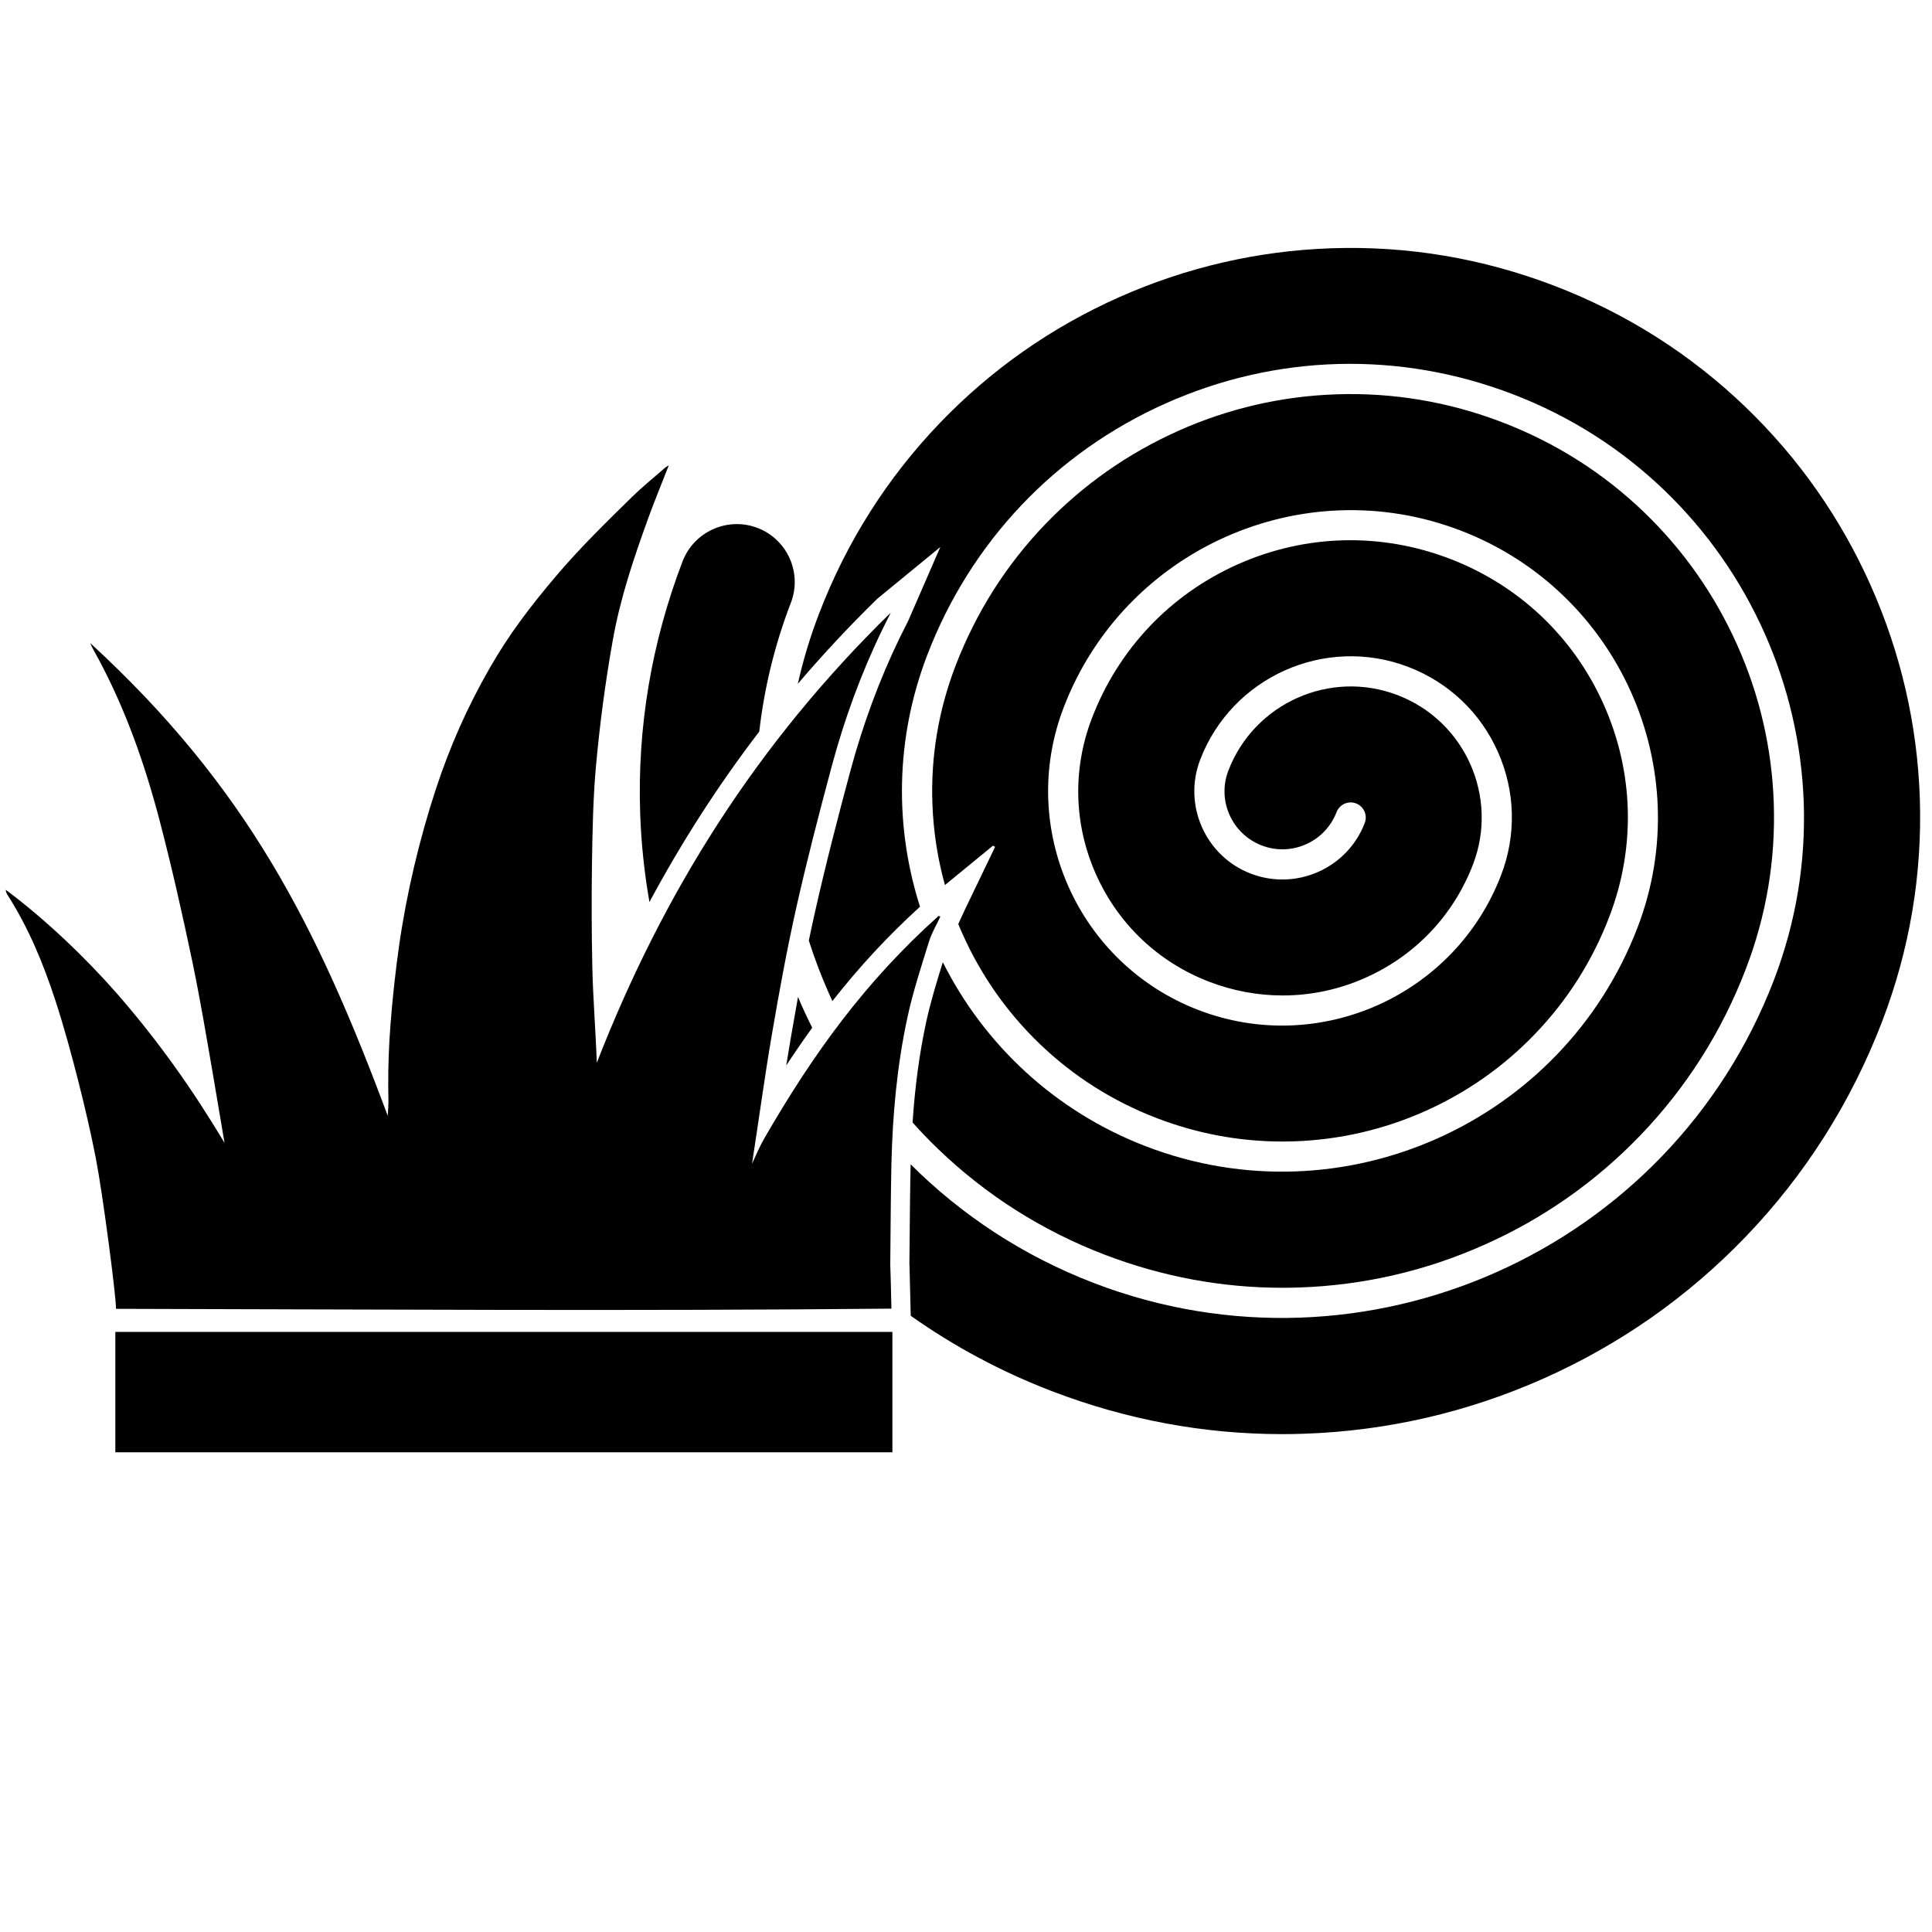 <?xml version="1.0" encoding="UTF-8"?>
<!-- Generator: Adobe Illustrator 27.4.1, SVG Export Plug-In . SVG Version: 6.00 Build 0)  -->
<svg xmlns="http://www.w3.org/2000/svg" xmlns:xlink="http://www.w3.org/1999/xlink" version="1.1" id="Layer_1" x="0px" y="0px" viewBox="0 0 2000 2000" style="enable-background:new 0 0 2000 2000;" xml:space="preserve">
<g>
	<g>
		<path d="M971.3,1189.6c49.6,47.7,107.6,84.5,172.4,109.3c59.3,22.7,121.1,34.2,183.8,34.2c5.8,0,11.6-0.1,17.4-0.3    c66.4-2.2,131-17.1,191.9-44.3c60.9-27.1,115.1-65.2,161.2-113.1c47.7-49.6,84.5-107.6,109.3-172.4c21.2-55.2,30.9-113,28.9-171.6    c-1.9-56.6-14.6-111.7-37.8-163.6c-23.2-51.9-55.6-98.2-96.4-137.5c-42.3-40.7-91.7-72-147-93.2s-113-30.9-171.6-28.9    c-56.6,1.9-111.7,14.6-163.6,37.8c-51.9,23.2-98.2,55.6-137.5,96.4c-40.7,42.3-72,91.7-93.2,147c0,0,0,0,0,0    c-17.5,45.7-25.6,93.5-23.9,142c1,28.8,5.3,57.2,13,84.8l49.8-40.8c0.7,0.4,1.4,0.8,2.1,1.3l-31.2,64.9l-6.9,14.9    c1.4,3.5,2.9,6.9,4.4,10.3c19.2,43,46,81.2,79.8,113.7c35,33.7,75.9,59.6,121.6,77.1c41.8,16,85.4,24.1,129.7,24.1    c4.1,0,8.2-0.1,12.3-0.2c46.9-1.6,92.4-12.1,135.4-31.2c43-19.2,81.2-46,113.7-79.8c33.7-35,59.6-75.9,77.1-121.6c0,0,0,0,0,0    c27.4-71.6,25.4-149.5-5.8-219.5c-31.2-70-87.8-123.6-159.4-151c-71.6-27.4-149.5-25.4-219.5,5.8c-70,31.2-123.6,87.8-151,159.4    c0,0,0,0,0,0c-20.2,52.7-18.7,110.1,4.3,161.6c23,51.5,64.6,91,117.4,111.2c24.6,9.4,50.2,14.1,75.8,14.1    c29.2,0,58.4-6.1,85.9-18.4c51.5-23,91-64.6,111.2-117.4c0,0,0,0,0,0c26.7-69.8-8.3-148.4-78.1-175.1    c-69.8-26.8-148.4,8.3-175.2,78.1c-11.9,30.9,3.6,65.6,34.5,77.5c30.9,11.9,65.6-3.6,77.5-34.5c3.1-8,12.1-12.1,20.2-9    c8,3.1,12.1,12.1,9,20.2c0,0,0,0,0,0c-18,47-70.9,70.5-117.9,52.5c-47-18-70.5-70.9-52.5-117.9c0,0,0,0,0,0    c32.9-85.9,129.6-129,215.5-96.1c41.7,16,74.6,47.2,92.7,87.9c18.1,40.7,19.3,86,3.3,127.7c0,0,0,0,0,0    c-47.9,124.8-188.4,187.5-313.2,139.6c-124.9-47.9-187.5-188.4-139.6-313.2c62.8-163.8,247.1-246,410.9-183.2    c163.8,62.8,246,247.1,183.2,410.9c-77.7,202.7-305.9,304.4-508.6,226.7c-95.2-36.5-168.1-106.1-210.6-190.7    c-6.3,20.2-12.6,40.9-17.1,61.3c-7,32.3-11.7,66.8-14.2,104.6C953.2,1171.5,962,1180.7,971.3,1189.6z"></path>
		<path d="M706.6,581.1c-32.1,83.9-46.9,171.5-43.9,260.5c1,31.1,4.3,61.8,9.6,92.2c33.6-62.6,71.4-121.3,113.7-176.5    c5.1-44.7,15.8-89.4,32.7-133.3c11.9-30.9-3.6-65.6-34.5-77.5C753.2,534.7,718.5,550.2,706.6,581.1z"></path>
		<path d="M818.6,1074.6c-1.6,9.4-3.2,18.9-4.7,28.4c8.9-13.6,17.9-26.6,26.9-39.1c-5.3-10.5-10.2-21.1-14.7-31.9    C823.5,1046.9,821,1061.2,818.6,1074.6z"></path>
		<path d="M1987.4,826.3c-2.6-76.2-19.7-150.2-50.8-220.1c-31.1-69.9-74.8-132.1-129.7-184.9c-56.9-54.7-123.4-96.9-197.7-125.4    s-152-41.6-230.9-38.9c-76.2,2.6-150.2,19.7-220.1,50.8c-69.9,31.1-132.1,74.8-184.9,129.7c-54.7,56.9-96.9,123.4-125.4,197.7    c-9.2,23.9-16.5,48.1-22,72.7c25.9-30.4,53.3-59.8,82.3-88.1l65.2-53.5L940,643.1c-1.2,2.4-2.4,4.7-3.6,7.1c-1.7,3.3-3.4,6.7-5,10    c-20.9,43-38.2,89.8-51.4,139c-11.6,43.1-24.9,94-36.4,145.3c-2.2,9.7-4.3,19.5-6.3,29.2c5.9,18.5,12.8,36.7,20.8,54.7    c1.2,2.6,2.4,5.2,3.6,7.9c28.2-36,57.8-67.7,90.7-97.7c-26.3-82.2-25.8-173.6,7.4-260.3c44.9-117.2,132.7-209.8,247.1-260.8    c114.4-51,242-54.4,359.2-9.4c241.7,92.6,362.9,364.6,270.3,606.3c-107.6,280.6-423.4,421.4-704,313.8    c-73.5-28.2-137.3-70.6-189.7-122.9c0,0.1,0,0.1,0,0.2c-0.6,23.9-0.8,48.6-1,72.5c-0.1,10.4-0.2,20.7-0.3,31c0,0.3,0,0.7,0.1,1    c0,0.9,0.1,2.2,0.1,3.8c0.1,3.1,0.2,7.4,0.3,12.2c0.2,9.4,0.5,20.8,0.7,28.5l0.2,7.6c45.1,31.9,94.1,58.1,146.6,78.2    c76.8,29.4,156.7,44.3,237.9,44.3c7.5,0,15-0.1,22.6-0.4c85.9-2.9,169.5-22.2,248.3-57.3s149-84.4,208.7-146.4    c61.7-64.2,109.3-139.2,141.5-223.1C1976.9,982.9,1990,905.2,1987.4,826.3z"></path>
	</g>
	<path d="M971.7,948.1c-76.3,68.3-129.9,142.9-179.9,229.3c-5.3,9.1-9,17.9-13.3,27.3c6.9-44.5,12.9-89.1,20.5-133.5   c7.5-43.9,15.5-87.7,25.2-131.1c11-49,23.6-97.6,36.6-146.1c13.1-48.9,30.4-96.6,52.7-142.5c2.8-5.8,5.8-11.5,8.6-17.3   c-138.8,135.6-235.7,289.9-304.3,466c-1.1-32-3.9-66.5-4.6-98c-0.8-36.1-0.9-73-0.4-107.5c0.5-34.9,1.2-69.6,4.2-102.2   c4.1-44.6,9.5-85.2,17.1-128.3c7.7-44.3,21.8-86,37.4-129c6-16.5,14.3-36.6,20.8-53.4c-0.9,0.4-2.9,1.6-3.7,2.3   c-11,9.6-24.1,20.3-34.2,30.2c-27.1,26.5-54.7,53.6-78.6,81.8c-26.5,31.3-48.8,60.3-69.1,95.9c-22.7,39.7-40.8,80-55.7,125.5   c-16.6,50.5-30,106.7-37.8,161c-3.7,25.9-7,55.8-9,82.7c-1.6,20.6-2.4,42.2-2.3,62.9c0,4.9,0.2,9.2,0.2,14.3   c0.1,5.1-0.4,11.4-0.7,16.7c-73.4-197-146-340.5-308-489.4c2.3,5.7,5.5,10.7,8.4,16.2c28.6,53.4,48.1,109.2,63.4,167.4   c12.6,48,23.7,97.6,33.9,146.1c8.2,39.3,14.7,78.5,21.5,117.8c4.1,23.5,7.7,46,11.8,69.8c-33.5-55.7-67.6-104.3-111.7-154.9   C88.6,991.5,46.9,951.6,6.1,921.2c-0.3,1.3,0.6,3.5,1.6,5.1c21.9,34.2,37.2,71.3,49.6,109.3c9,27.6,16.7,55.8,23.8,83.8   c6.7,26.4,12.9,53,18.1,79.6c7.2,37.1,20.8,141,20.9,155.9c267.4,0.6,535.3,2.4,802.7-0.2c-0.3-15.1-1.1-45.4-1.2-45.5   c0.4-34.6,0.4-70,1.2-104.5c1.2-51.1,5.8-101.5,16.6-151.6c5.7-26.5,14.3-52.6,22.4-78.7c2.7-8.8,7.8-17.1,11.6-25.5   C972.8,948.7,972.3,948.4,971.7,948.1z"></path>
</g>
<rect x="119.4" y="1378.8" width="804.4" height="124.6"></rect>
</svg>
